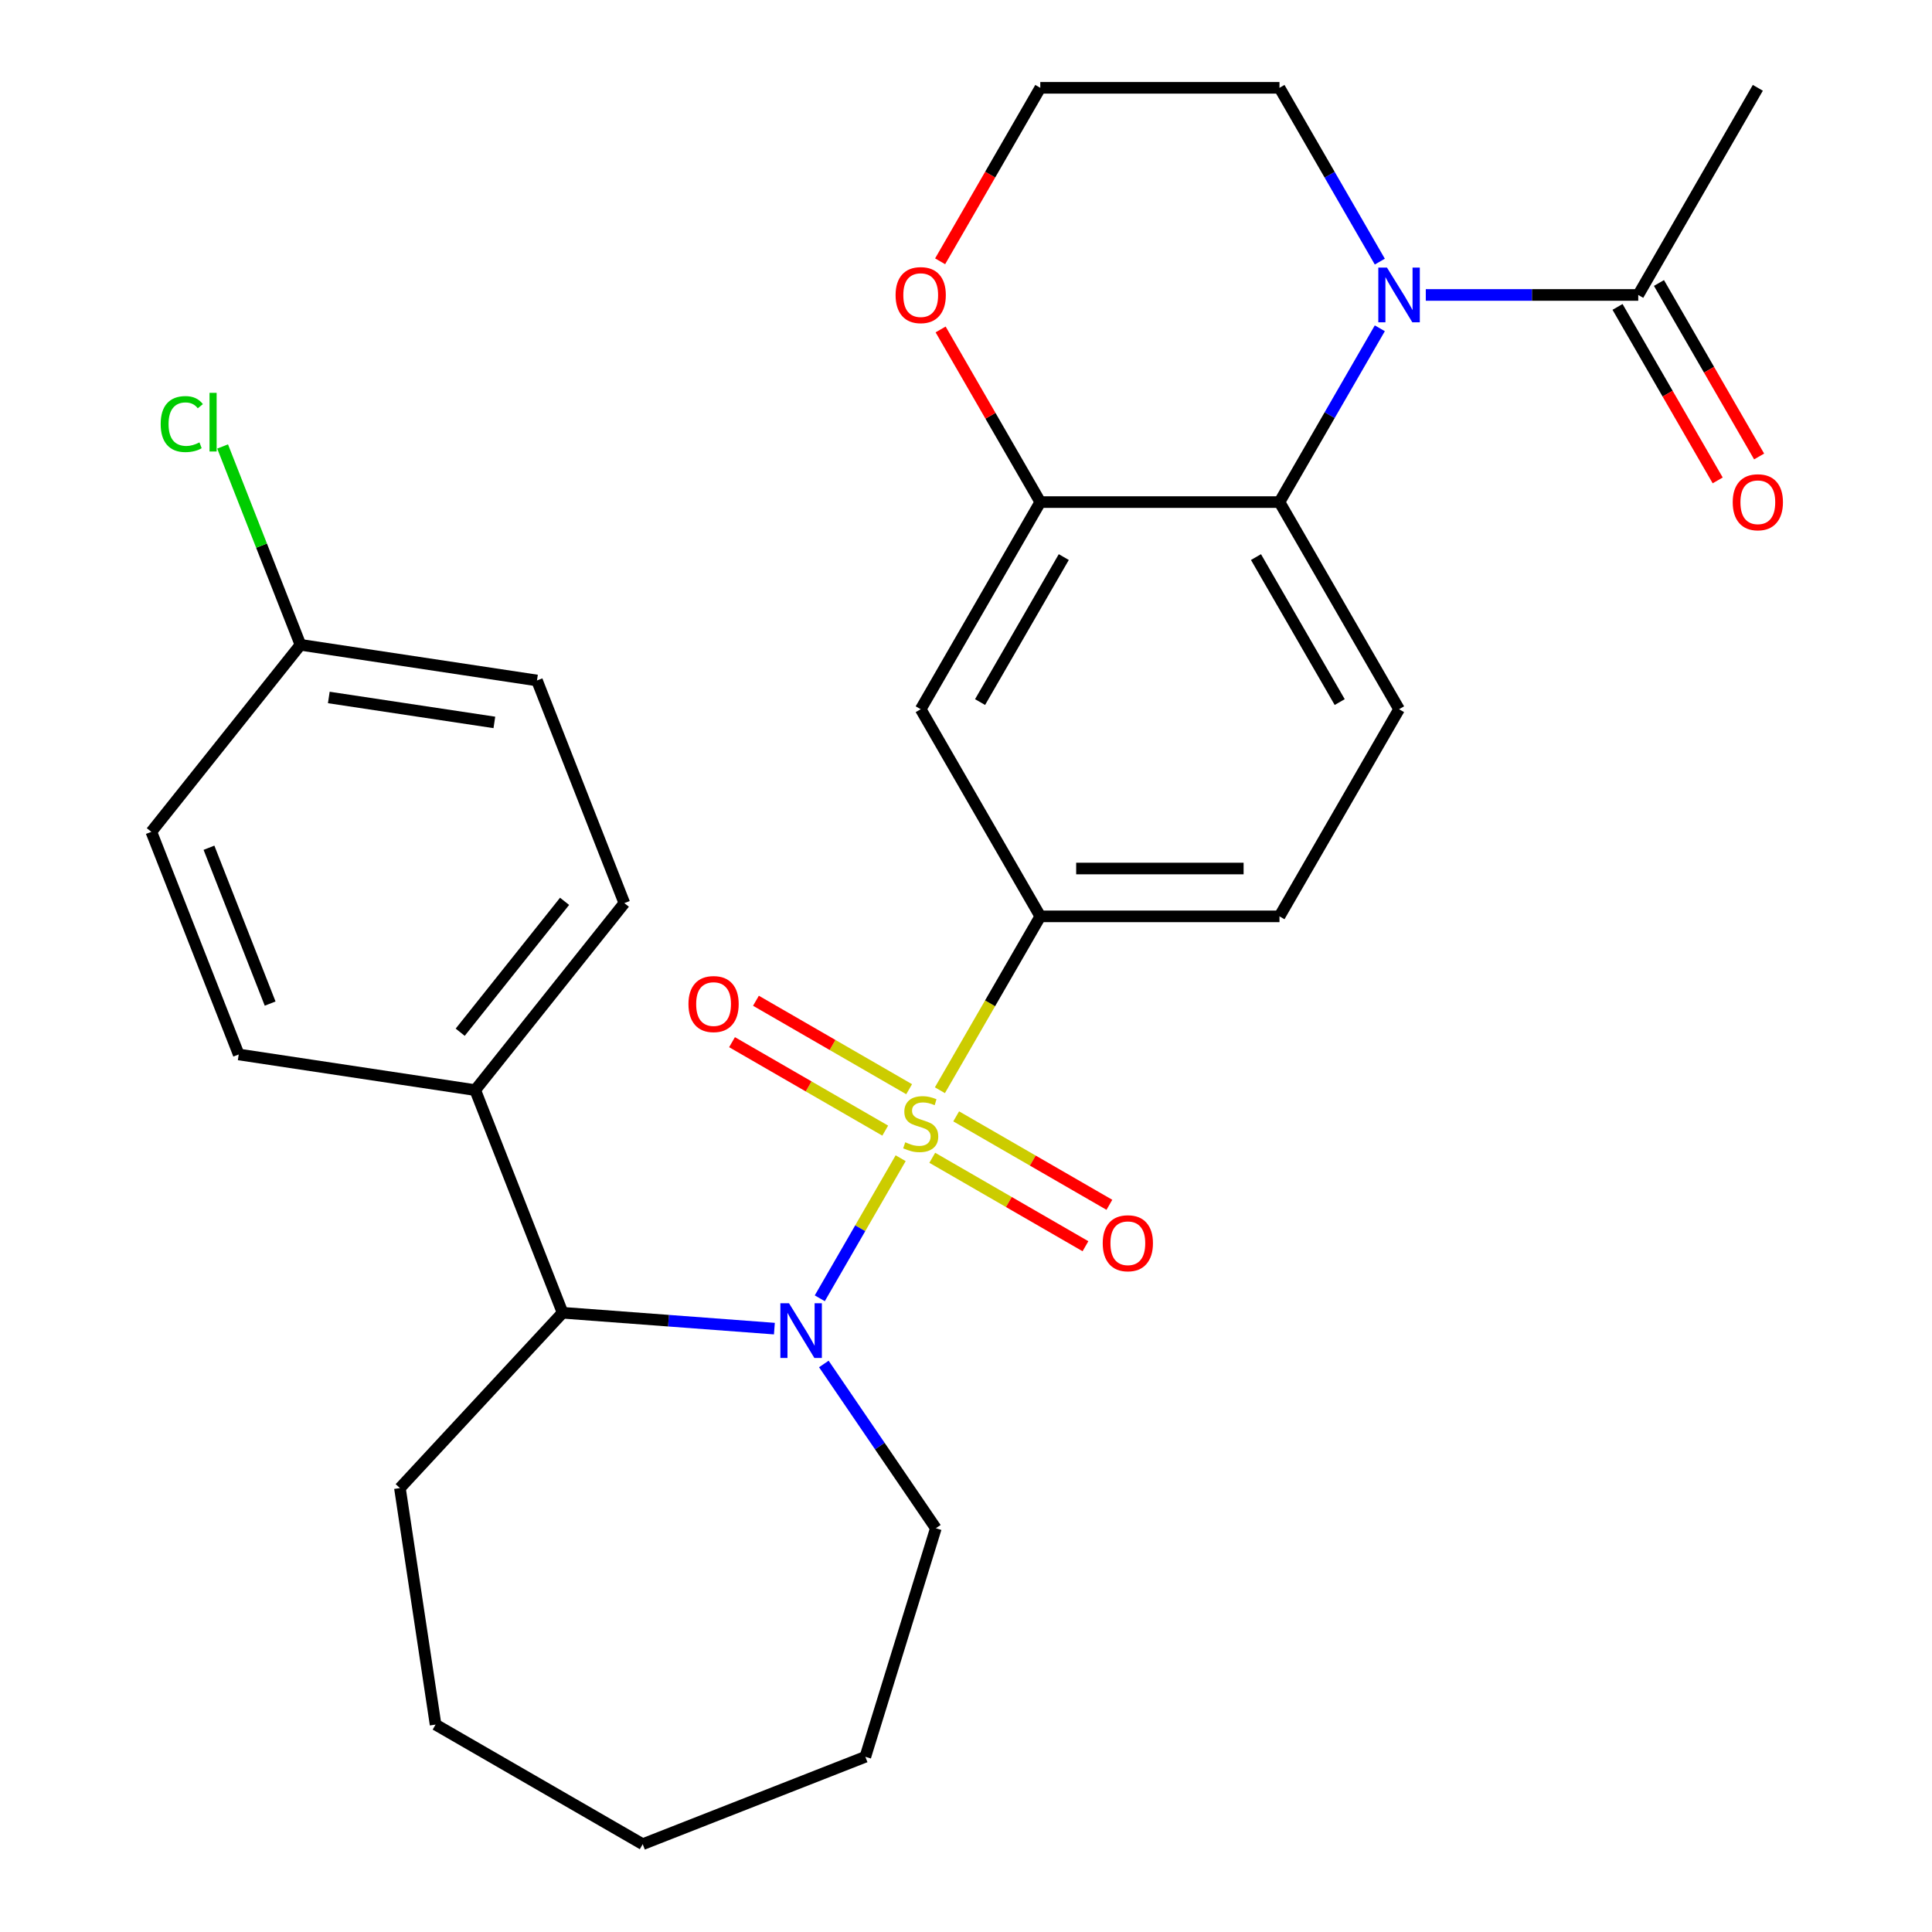 <?xml version='1.0' encoding='iso-8859-1'?>
<svg version='1.1' baseProfile='full'
              xmlns='http://www.w3.org/2000/svg'
                      xmlns:rdkit='http://www.rdkit.org/xml'
                      xmlns:xlink='http://www.w3.org/1999/xlink'
                  xml:space='preserve'
width='1000px' height='1000px' viewBox='0 0 1000 1000'>
<!-- END OF HEADER -->
<rect style='opacity:1.0;fill:#FFFFFF;stroke:none' width='1000' height='1000' x='0' y='0'> </rect>
<path class='bond-0' d='M 466.178,599.493 L 445.249,635.744' style='fill:none;fill-rule:evenodd;stroke:#CCCC00;stroke-width:6px;stroke-linecap:butt;stroke-linejoin:miter;stroke-opacity:1' />
<path class='bond-0' d='M 445.249,635.744 L 424.319,671.995' style='fill:none;fill-rule:evenodd;stroke:#0000FF;stroke-width:6px;stroke-linecap:butt;stroke-linejoin:miter;stroke-opacity:1' />
<path class='bond-2' d='M 486.495,564.303 L 512.475,519.304' style='fill:none;fill-rule:evenodd;stroke:#CCCC00;stroke-width:6px;stroke-linecap:butt;stroke-linejoin:miter;stroke-opacity:1' />
<path class='bond-2' d='M 512.475,519.304 L 538.455,474.305' style='fill:none;fill-rule:evenodd;stroke:#000000;stroke-width:6px;stroke-linecap:butt;stroke-linejoin:miter;stroke-opacity:1' />
<path class='bond-8' d='M 470.571,563.768 L 430.924,540.877' style='fill:none;fill-rule:evenodd;stroke:#CCCC00;stroke-width:6px;stroke-linecap:butt;stroke-linejoin:miter;stroke-opacity:1' />
<path class='bond-8' d='M 430.924,540.877 L 391.277,517.987' style='fill:none;fill-rule:evenodd;stroke:#FF0000;stroke-width:6px;stroke-linecap:butt;stroke-linejoin:miter;stroke-opacity:1' />
<path class='bond-8' d='M 458.191,585.21 L 418.544,562.32' style='fill:none;fill-rule:evenodd;stroke:#CCCC00;stroke-width:6px;stroke-linecap:butt;stroke-linejoin:miter;stroke-opacity:1' />
<path class='bond-8' d='M 418.544,562.32 L 378.897,539.43' style='fill:none;fill-rule:evenodd;stroke:#FF0000;stroke-width:6px;stroke-linecap:butt;stroke-linejoin:miter;stroke-opacity:1' />
<path class='bond-9' d='M 482.541,599.269 L 522.188,622.159' style='fill:none;fill-rule:evenodd;stroke:#CCCC00;stroke-width:6px;stroke-linecap:butt;stroke-linejoin:miter;stroke-opacity:1' />
<path class='bond-9' d='M 522.188,622.159 L 561.835,645.049' style='fill:none;fill-rule:evenodd;stroke:#FF0000;stroke-width:6px;stroke-linecap:butt;stroke-linejoin:miter;stroke-opacity:1' />
<path class='bond-9' d='M 494.921,577.826 L 534.568,600.716' style='fill:none;fill-rule:evenodd;stroke:#CCCC00;stroke-width:6px;stroke-linecap:butt;stroke-linejoin:miter;stroke-opacity:1' />
<path class='bond-9' d='M 534.568,600.716 L 574.215,623.607' style='fill:none;fill-rule:evenodd;stroke:#FF0000;stroke-width:6px;stroke-linecap:butt;stroke-linejoin:miter;stroke-opacity:1' />
<path class='bond-5' d='M 400.822,687.694 L 346.013,683.587' style='fill:none;fill-rule:evenodd;stroke:#0000FF;stroke-width:6px;stroke-linecap:butt;stroke-linejoin:miter;stroke-opacity:1' />
<path class='bond-5' d='M 346.013,683.587 L 291.204,679.479' style='fill:none;fill-rule:evenodd;stroke:#000000;stroke-width:6px;stroke-linecap:butt;stroke-linejoin:miter;stroke-opacity:1' />
<path class='bond-17' d='M 426.421,705.986 L 455.408,748.502' style='fill:none;fill-rule:evenodd;stroke:#0000FF;stroke-width:6px;stroke-linecap:butt;stroke-linejoin:miter;stroke-opacity:1' />
<path class='bond-17' d='M 455.408,748.502 L 484.395,791.018' style='fill:none;fill-rule:evenodd;stroke:#000000;stroke-width:6px;stroke-linecap:butt;stroke-linejoin:miter;stroke-opacity:1' />
<path class='bond-1' d='M 714.191,169.922 L 688.222,214.901' style='fill:none;fill-rule:evenodd;stroke:#0000FF;stroke-width:6px;stroke-linecap:butt;stroke-linejoin:miter;stroke-opacity:1' />
<path class='bond-1' d='M 688.222,214.901 L 662.254,259.88' style='fill:none;fill-rule:evenodd;stroke:#000000;stroke-width:6px;stroke-linecap:butt;stroke-linejoin:miter;stroke-opacity:1' />
<path class='bond-7' d='M 737.988,152.667 L 792.97,152.667' style='fill:none;fill-rule:evenodd;stroke:#0000FF;stroke-width:6px;stroke-linecap:butt;stroke-linejoin:miter;stroke-opacity:1' />
<path class='bond-7' d='M 792.97,152.667 L 847.952,152.667' style='fill:none;fill-rule:evenodd;stroke:#000000;stroke-width:6px;stroke-linecap:butt;stroke-linejoin:miter;stroke-opacity:1' />
<path class='bond-18' d='M 714.191,135.412 L 688.222,90.433' style='fill:none;fill-rule:evenodd;stroke:#0000FF;stroke-width:6px;stroke-linecap:butt;stroke-linejoin:miter;stroke-opacity:1' />
<path class='bond-18' d='M 688.222,90.433 L 662.254,45.455' style='fill:none;fill-rule:evenodd;stroke:#000000;stroke-width:6px;stroke-linecap:butt;stroke-linejoin:miter;stroke-opacity:1' />
<path class='bond-6' d='M 538.455,474.305 L 476.556,367.093' style='fill:none;fill-rule:evenodd;stroke:#000000;stroke-width:6px;stroke-linecap:butt;stroke-linejoin:miter;stroke-opacity:1' />
<path class='bond-13' d='M 538.455,474.305 L 662.254,474.305' style='fill:none;fill-rule:evenodd;stroke:#000000;stroke-width:6px;stroke-linecap:butt;stroke-linejoin:miter;stroke-opacity:1' />
<path class='bond-13' d='M 557.025,449.546 L 643.684,449.546' style='fill:none;fill-rule:evenodd;stroke:#000000;stroke-width:6px;stroke-linecap:butt;stroke-linejoin:miter;stroke-opacity:1' />
<path class='bond-3' d='M 662.254,259.88 L 724.153,367.093' style='fill:none;fill-rule:evenodd;stroke:#000000;stroke-width:6px;stroke-linecap:butt;stroke-linejoin:miter;stroke-opacity:1' />
<path class='bond-3' d='M 650.096,288.342 L 693.426,363.391' style='fill:none;fill-rule:evenodd;stroke:#000000;stroke-width:6px;stroke-linecap:butt;stroke-linejoin:miter;stroke-opacity:1' />
<path class='bond-29' d='M 662.254,259.88 L 538.455,259.88' style='fill:none;fill-rule:evenodd;stroke:#000000;stroke-width:6px;stroke-linecap:butt;stroke-linejoin:miter;stroke-opacity:1' />
<path class='bond-4' d='M 538.455,259.88 L 476.556,367.093' style='fill:none;fill-rule:evenodd;stroke:#000000;stroke-width:6px;stroke-linecap:butt;stroke-linejoin:miter;stroke-opacity:1' />
<path class='bond-4' d='M 550.613,288.342 L 507.283,363.391' style='fill:none;fill-rule:evenodd;stroke:#000000;stroke-width:6px;stroke-linecap:butt;stroke-linejoin:miter;stroke-opacity:1' />
<path class='bond-12' d='M 538.455,259.88 L 512.66,215.201' style='fill:none;fill-rule:evenodd;stroke:#000000;stroke-width:6px;stroke-linecap:butt;stroke-linejoin:miter;stroke-opacity:1' />
<path class='bond-12' d='M 512.66,215.201 L 486.864,170.522' style='fill:none;fill-rule:evenodd;stroke:#FF0000;stroke-width:6px;stroke-linecap:butt;stroke-linejoin:miter;stroke-opacity:1' />
<path class='bond-11' d='M 291.204,679.479 L 245.975,564.239' style='fill:none;fill-rule:evenodd;stroke:#000000;stroke-width:6px;stroke-linecap:butt;stroke-linejoin:miter;stroke-opacity:1' />
<path class='bond-25' d='M 291.204,679.479 L 207,770.23' style='fill:none;fill-rule:evenodd;stroke:#000000;stroke-width:6px;stroke-linecap:butt;stroke-linejoin:miter;stroke-opacity:1' />
<path class='bond-14' d='M 837.23,158.857 L 863.153,203.756' style='fill:none;fill-rule:evenodd;stroke:#000000;stroke-width:6px;stroke-linecap:butt;stroke-linejoin:miter;stroke-opacity:1' />
<path class='bond-14' d='M 863.153,203.756 L 889.075,248.655' style='fill:none;fill-rule:evenodd;stroke:#FF0000;stroke-width:6px;stroke-linecap:butt;stroke-linejoin:miter;stroke-opacity:1' />
<path class='bond-14' d='M 858.673,146.477 L 884.595,191.376' style='fill:none;fill-rule:evenodd;stroke:#000000;stroke-width:6px;stroke-linecap:butt;stroke-linejoin:miter;stroke-opacity:1' />
<path class='bond-14' d='M 884.595,191.376 L 910.518,236.275' style='fill:none;fill-rule:evenodd;stroke:#FF0000;stroke-width:6px;stroke-linecap:butt;stroke-linejoin:miter;stroke-opacity:1' />
<path class='bond-24' d='M 847.952,152.667 L 909.851,45.455' style='fill:none;fill-rule:evenodd;stroke:#000000;stroke-width:6px;stroke-linecap:butt;stroke-linejoin:miter;stroke-opacity:1' />
<path class='bond-10' d='M 724.153,367.093 L 662.254,474.305' style='fill:none;fill-rule:evenodd;stroke:#000000;stroke-width:6px;stroke-linecap:butt;stroke-linejoin:miter;stroke-opacity:1' />
<path class='bond-15' d='M 245.975,564.239 L 323.163,467.449' style='fill:none;fill-rule:evenodd;stroke:#000000;stroke-width:6px;stroke-linecap:butt;stroke-linejoin:miter;stroke-opacity:1' />
<path class='bond-15' d='M 238.196,534.283 L 292.227,466.53' style='fill:none;fill-rule:evenodd;stroke:#000000;stroke-width:6px;stroke-linecap:butt;stroke-linejoin:miter;stroke-opacity:1' />
<path class='bond-16' d='M 245.975,564.239 L 123.56,545.787' style='fill:none;fill-rule:evenodd;stroke:#000000;stroke-width:6px;stroke-linecap:butt;stroke-linejoin:miter;stroke-opacity:1' />
<path class='bond-20' d='M 486.61,135.252 L 512.533,90.353' style='fill:none;fill-rule:evenodd;stroke:#FF0000;stroke-width:6px;stroke-linecap:butt;stroke-linejoin:miter;stroke-opacity:1' />
<path class='bond-20' d='M 512.533,90.353 L 538.455,45.455' style='fill:none;fill-rule:evenodd;stroke:#000000;stroke-width:6px;stroke-linecap:butt;stroke-linejoin:miter;stroke-opacity:1' />
<path class='bond-21' d='M 323.163,467.449 L 277.934,352.208' style='fill:none;fill-rule:evenodd;stroke:#000000;stroke-width:6px;stroke-linecap:butt;stroke-linejoin:miter;stroke-opacity:1' />
<path class='bond-22' d='M 123.56,545.787 L 78.331,430.547' style='fill:none;fill-rule:evenodd;stroke:#000000;stroke-width:6px;stroke-linecap:butt;stroke-linejoin:miter;stroke-opacity:1' />
<path class='bond-22' d='M 139.823,519.456 L 108.163,438.787' style='fill:none;fill-rule:evenodd;stroke:#000000;stroke-width:6px;stroke-linecap:butt;stroke-linejoin:miter;stroke-opacity:1' />
<path class='bond-26' d='M 484.395,791.018 L 447.905,909.317' style='fill:none;fill-rule:evenodd;stroke:#000000;stroke-width:6px;stroke-linecap:butt;stroke-linejoin:miter;stroke-opacity:1' />
<path class='bond-31' d='M 662.254,45.455 L 538.455,45.455' style='fill:none;fill-rule:evenodd;stroke:#000000;stroke-width:6px;stroke-linecap:butt;stroke-linejoin:miter;stroke-opacity:1' />
<path class='bond-19' d='M 155.518,333.757 L 78.331,430.547' style='fill:none;fill-rule:evenodd;stroke:#000000;stroke-width:6px;stroke-linecap:butt;stroke-linejoin:miter;stroke-opacity:1' />
<path class='bond-23' d='M 155.518,333.757 L 135.371,282.423' style='fill:none;fill-rule:evenodd;stroke:#000000;stroke-width:6px;stroke-linecap:butt;stroke-linejoin:miter;stroke-opacity:1' />
<path class='bond-23' d='M 135.371,282.423 L 115.224,231.09' style='fill:none;fill-rule:evenodd;stroke:#00CC00;stroke-width:6px;stroke-linecap:butt;stroke-linejoin:miter;stroke-opacity:1' />
<path class='bond-32' d='M 155.518,333.757 L 277.934,352.208' style='fill:none;fill-rule:evenodd;stroke:#000000;stroke-width:6px;stroke-linecap:butt;stroke-linejoin:miter;stroke-opacity:1' />
<path class='bond-32' d='M 170.19,361.008 L 255.881,373.924' style='fill:none;fill-rule:evenodd;stroke:#000000;stroke-width:6px;stroke-linecap:butt;stroke-linejoin:miter;stroke-opacity:1' />
<path class='bond-27' d='M 207,770.23 L 225.451,892.646' style='fill:none;fill-rule:evenodd;stroke:#000000;stroke-width:6px;stroke-linecap:butt;stroke-linejoin:miter;stroke-opacity:1' />
<path class='bond-28' d='M 447.905,909.317 L 332.664,954.545' style='fill:none;fill-rule:evenodd;stroke:#000000;stroke-width:6px;stroke-linecap:butt;stroke-linejoin:miter;stroke-opacity:1' />
<path class='bond-30' d='M 225.451,892.646 L 332.664,954.545' style='fill:none;fill-rule:evenodd;stroke:#000000;stroke-width:6px;stroke-linecap:butt;stroke-linejoin:miter;stroke-opacity:1' />
<path  class='atom-0' d='M 468.556 591.238
Q 468.876 591.358, 470.196 591.918
Q 471.516 592.478, 472.956 592.838
Q 474.436 593.158, 475.876 593.158
Q 478.556 593.158, 480.116 591.878
Q 481.676 590.558, 481.676 588.278
Q 481.676 586.718, 480.876 585.758
Q 480.116 584.798, 478.916 584.278
Q 477.716 583.758, 475.716 583.158
Q 473.196 582.398, 471.676 581.678
Q 470.196 580.958, 469.116 579.438
Q 468.076 577.918, 468.076 575.358
Q 468.076 571.798, 470.476 569.598
Q 472.916 567.398, 477.716 567.398
Q 480.996 567.398, 484.716 568.958
L 483.796 572.038
Q 480.396 570.638, 477.836 570.638
Q 475.076 570.638, 473.556 571.798
Q 472.036 572.918, 472.076 574.878
Q 472.076 576.398, 472.836 577.318
Q 473.636 578.238, 474.756 578.758
Q 475.916 579.278, 477.836 579.878
Q 480.396 580.678, 481.916 581.478
Q 483.436 582.278, 484.516 583.918
Q 485.636 585.518, 485.636 588.278
Q 485.636 592.198, 482.996 594.318
Q 480.396 596.398, 476.036 596.398
Q 473.516 596.398, 471.596 595.838
Q 469.716 595.318, 467.476 594.398
L 468.556 591.238
' fill='#CCCC00'/>
<path  class='atom-1' d='M 408.397 674.571
L 417.677 689.571
Q 418.597 691.051, 420.077 693.731
Q 421.557 696.411, 421.637 696.571
L 421.637 674.571
L 425.397 674.571
L 425.397 702.891
L 421.517 702.891
L 411.557 686.491
Q 410.397 684.571, 409.157 682.371
Q 407.957 680.171, 407.597 679.491
L 407.597 702.891
L 403.917 702.891
L 403.917 674.571
L 408.397 674.571
' fill='#0000FF'/>
<path  class='atom-2' d='M 717.893 138.507
L 727.173 153.507
Q 728.093 154.987, 729.573 157.667
Q 731.053 160.347, 731.133 160.507
L 731.133 138.507
L 734.893 138.507
L 734.893 166.827
L 731.013 166.827
L 721.053 150.427
Q 719.893 148.507, 718.653 146.307
Q 717.453 144.107, 717.093 143.427
L 717.093 166.827
L 713.413 166.827
L 713.413 138.507
L 717.893 138.507
' fill='#0000FF'/>
<path  class='atom-9' d='M 356.343 519.699
Q 356.343 512.899, 359.703 509.099
Q 363.063 505.299, 369.343 505.299
Q 375.623 505.299, 378.983 509.099
Q 382.343 512.899, 382.343 519.699
Q 382.343 526.579, 378.943 530.499
Q 375.543 534.379, 369.343 534.379
Q 363.103 534.379, 359.703 530.499
Q 356.343 526.619, 356.343 519.699
M 369.343 531.179
Q 373.663 531.179, 375.983 528.299
Q 378.343 525.379, 378.343 519.699
Q 378.343 514.139, 375.983 511.339
Q 373.663 508.499, 369.343 508.499
Q 365.023 508.499, 362.663 511.299
Q 360.343 514.099, 360.343 519.699
Q 360.343 525.419, 362.663 528.299
Q 365.023 531.179, 369.343 531.179
' fill='#FF0000'/>
<path  class='atom-10' d='M 570.769 643.498
Q 570.769 636.698, 574.129 632.898
Q 577.489 629.098, 583.769 629.098
Q 590.049 629.098, 593.409 632.898
Q 596.769 636.698, 596.769 643.498
Q 596.769 650.378, 593.369 654.298
Q 589.969 658.178, 583.769 658.178
Q 577.529 658.178, 574.129 654.298
Q 570.769 650.418, 570.769 643.498
M 583.769 654.978
Q 588.089 654.978, 590.409 652.098
Q 592.769 649.178, 592.769 643.498
Q 592.769 637.938, 590.409 635.138
Q 588.089 632.298, 583.769 632.298
Q 579.449 632.298, 577.089 635.098
Q 574.769 637.898, 574.769 643.498
Q 574.769 649.218, 577.089 652.098
Q 579.449 654.978, 583.769 654.978
' fill='#FF0000'/>
<path  class='atom-13' d='M 463.556 152.747
Q 463.556 145.947, 466.916 142.147
Q 470.276 138.347, 476.556 138.347
Q 482.836 138.347, 486.196 142.147
Q 489.556 145.947, 489.556 152.747
Q 489.556 159.627, 486.156 163.547
Q 482.756 167.427, 476.556 167.427
Q 470.316 167.427, 466.916 163.547
Q 463.556 159.667, 463.556 152.747
M 476.556 164.227
Q 480.876 164.227, 483.196 161.347
Q 485.556 158.427, 485.556 152.747
Q 485.556 147.187, 483.196 144.387
Q 480.876 141.547, 476.556 141.547
Q 472.236 141.547, 469.876 144.347
Q 467.556 147.147, 467.556 152.747
Q 467.556 158.467, 469.876 161.347
Q 472.236 164.227, 476.556 164.227
' fill='#FF0000'/>
<path  class='atom-15' d='M 896.851 259.96
Q 896.851 253.16, 900.211 249.36
Q 903.571 245.56, 909.851 245.56
Q 916.131 245.56, 919.491 249.36
Q 922.851 253.16, 922.851 259.96
Q 922.851 266.84, 919.451 270.76
Q 916.051 274.64, 909.851 274.64
Q 903.611 274.64, 900.211 270.76
Q 896.851 266.88, 896.851 259.96
M 909.851 271.44
Q 914.171 271.44, 916.491 268.56
Q 918.851 265.64, 918.851 259.96
Q 918.851 254.4, 916.491 251.6
Q 914.171 248.76, 909.851 248.76
Q 905.531 248.76, 903.171 251.56
Q 900.851 254.36, 900.851 259.96
Q 900.851 265.68, 903.171 268.56
Q 905.531 271.44, 909.851 271.44
' fill='#FF0000'/>
<path  class='atom-24' d='M 83.169 219.496
Q 83.169 212.456, 86.449 208.776
Q 89.769 205.056, 96.049 205.056
Q 101.889 205.056, 105.009 209.176
L 102.369 211.336
Q 100.089 208.336, 96.049 208.336
Q 91.769 208.336, 89.489 211.216
Q 87.249 214.056, 87.249 219.496
Q 87.249 225.096, 89.569 227.976
Q 91.929 230.856, 96.489 230.856
Q 99.609 230.856, 103.249 228.976
L 104.369 231.976
Q 102.889 232.936, 100.649 233.496
Q 98.409 234.056, 95.929 234.056
Q 89.769 234.056, 86.449 230.296
Q 83.169 226.536, 83.169 219.496
' fill='#00CC00'/>
<path  class='atom-24' d='M 108.449 203.336
L 112.129 203.336
L 112.129 233.696
L 108.449 233.696
L 108.449 203.336
' fill='#00CC00'/>
</svg>
